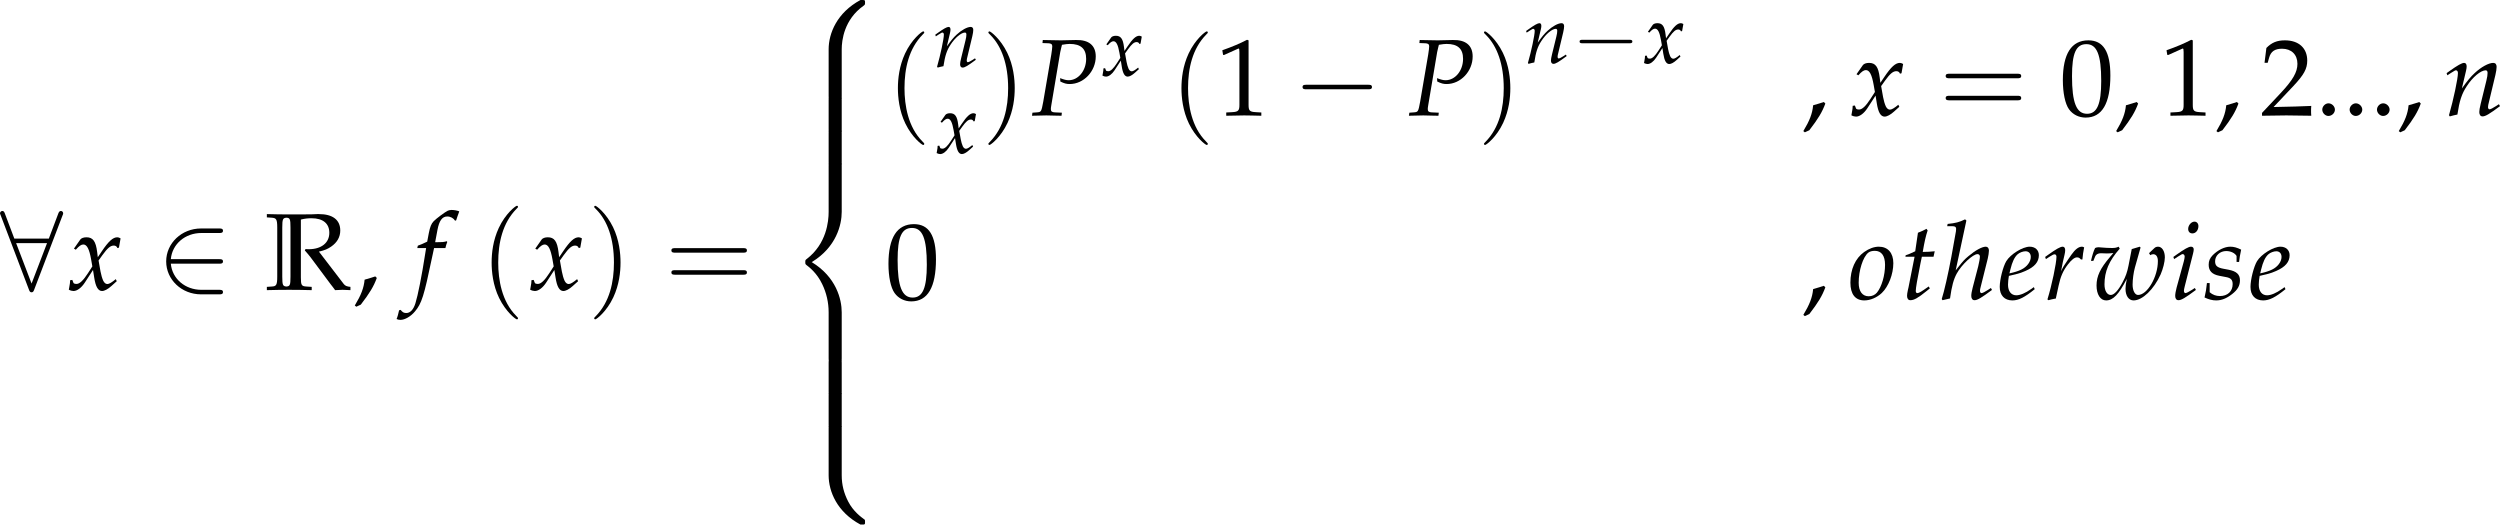 <?xml version='1.0' encoding='UTF-8'?>
<!-- This file was generated by dvisvgm 3.2.2 -->
<svg version='1.1' xmlns='http://www.w3.org/2000/svg' xmlns:xlink='http://www.w3.org/1999/xlink' width='318.717pt' height='66.874pt' viewBox='57.082 56.084 318.717 66.874'>
<defs>
<use id='g132-44' xlink:href='#g5-44' transform='scale(.913)'/>
<use id='g132-46' xlink:href='#g5-46' transform='scale(.913)'/>
<use id='g132-48' xlink:href='#g5-48' transform='scale(.913)'/>
<use id='g132-49' xlink:href='#g5-49' transform='scale(.913)'/>
<use id='g132-50' xlink:href='#g5-50' transform='scale(.913)'/>
<path id='g98-0' d='M4.089-1.427C4.195-1.427 4.307-1.427 4.307-1.551S4.195-1.675 4.089-1.675H.732C.627-1.675 .515-1.675 .515-1.551S.627-1.427 .732-1.427H4.089Z'/>
<path id='g98-50' d='M3.401-1.427C3.506-1.427 3.618-1.427 3.618-1.551S3.506-1.675 3.401-1.675H.769C.844-2.507 1.558-3.103 2.433-3.103H3.401C3.506-3.103 3.618-3.103 3.618-3.227S3.506-3.351 3.401-3.351H2.42C1.359-3.351 .515-2.544 .515-1.551S1.359 .248 2.42 .248H3.401C3.506 .248 3.618 .248 3.618 .124S3.506 0 3.401 0H2.433C1.558 0 .844-.596 .769-1.427H3.401Z'/>
<path id='g98-56' d='M3.419-4.071C3.45-4.139 3.45-4.151 3.45-4.182C3.45-4.244 3.401-4.307 3.326-4.307C3.245-4.307 3.208-4.232 3.183-4.164L2.668-2.799H.782L.267-4.164C.236-4.251 .205-4.307 .124-4.307C.062-4.307 0-4.244 0-4.182C0-4.17 0-4.158 .037-4.071L1.582-.006C1.613 .081 1.644 .137 1.725 .137C1.812 .137 1.837 .068 1.862 .006L3.419-4.071ZM.881-2.55H2.569L1.725-.341L.881-2.55Z'/>
<use id='g123-80' xlink:href='#g6-80' transform='scale(.913)'/>
<use id='g123-101' xlink:href='#g6-101' transform='scale(.913)'/>
<use id='g123-102' xlink:href='#g6-102' transform='scale(.913)'/>
<use id='g123-104' xlink:href='#g6-104' transform='scale(.913)'/>
<use id='g123-105' xlink:href='#g6-105' transform='scale(.913)'/>
<use id='g123-110' xlink:href='#g6-110' transform='scale(.913)'/>
<use id='g123-111' xlink:href='#g6-111' transform='scale(.913)'/>
<use id='g123-114' xlink:href='#g6-114' transform='scale(.913)'/>
<use id='g123-115' xlink:href='#g6-115' transform='scale(.913)'/>
<use id='g123-116' xlink:href='#g6-116' transform='scale(.913)'/>
<use id='g123-119' xlink:href='#g6-119' transform='scale(.913)'/>
<use id='g123-120' xlink:href='#g6-120' transform='scale(.913)'/>
<path id='g6-80' d='M1.141-7.217L1.739-7.195C2-7.184 2.119-7.097 2.119-6.901C2.119-6.749 2.076-6.412 2.022-6.075L1.217-1.359C1.032-.37 1.022-.337 .587-.304L.141-.272L.098 .033L.554 .022C1 .011 1.337 0 1.532 0C1.717 0 2.032 .011 2.467 .022L3.043 .033L3.076-.272L2.369-.304C2.087-.315 1.978-.402 1.978-.63C1.978-.728 1.989-.804 2.022-1.011L2.913-6.304C2.913-6.315 2.956-6.532 3.011-6.738C3.021-6.793 3.054-6.901 3.087-7.043C3.478-7.108 3.652-7.13 3.858-7.13C4.967-7.13 5.499-6.651 5.499-5.641C5.499-4.467 4.717-3.51 3.76-3.51C3.521-3.51 3.304-3.565 2.902-3.717L2.924-3.38C3.326-3.184 3.543-3.13 3.858-3.13C5.26-3.13 6.456-4.402 6.456-5.88C6.456-6.977 5.771-7.553 4.478-7.521L2.978-7.488L1.75-7.51L1.174-7.521L1.141-7.217Z'/>
<path id='g6-101' d='M3.565-1.206L3.304-1.022C2.728-.609 2.206-.391 1.815-.391C1.304-.391 .989-.793 .989-1.445C.989-1.717 1.022-2.011 1.076-2.326L1.967-2.543C2.152-2.587 2.445-2.695 2.717-2.815C3.641-3.217 4.065-3.717 4.065-4.391C4.065-4.902 3.695-5.239 3.152-5.239C2.445-5.239 1.239-4.489 .815-3.793C.489-3.25 .163-1.956 .163-1.228C.163-.38 .641 .12 1.424 .12C2.043 .12 2.652-.185 3.652-1L3.565-1.206ZM1.228-2.978C1.413-3.728 1.63-4.195 1.945-4.478C2.141-4.652 2.478-4.782 2.739-4.782C3.054-4.782 3.26-4.565 3.26-4.217C3.26-3.739 2.88-3.228 2.315-2.956C2.011-2.804 1.619-2.684 1.13-2.576L1.228-2.978Z'/>
<path id='g6-102' d='M3.108-4.163C3.152-4.369 3.228-4.619 3.293-4.771L3.25-4.847L3.174-4.826C2.913-4.76 2.793-4.749 2.261-4.749H2.087L2.315-5.967C2.489-6.901 2.793-7.314 3.293-7.314C3.619-7.314 3.913-7.151 4.076-6.891L4.184-6.934C4.239-7.108 4.347-7.445 4.434-7.662L4.489-7.825C4.315-7.901 3.978-7.966 3.728-7.966C3.608-7.966 3.434-7.934 3.347-7.89C3.087-7.771 2.195-7.108 1.945-6.847C1.706-6.608 1.576-6.282 1.456-5.662L1.293-4.804C.848-4.586 .63-4.499 .359-4.402L.304-4.163H1.185L1.087-3.554C.761-1.435 .359 .587 .12 1.337C-.076 1.978-.402 2.315-.793 2.315C-1.043 2.315-1.163 2.239-1.359 2L-1.511 2.043C-1.554 2.293-1.706 2.815-1.761 2.913C-1.663 2.967-1.5 3-1.38 3C-.935 3-.348 2.663 .076 2.152C.739 1.369 .978 .609 1.772-3.206C1.804-3.337 1.891-3.75 1.978-4.163H3.108Z'/>
<path id='g6-104' d='M2.565-7.847L2.435-7.966C1.869-7.684 1.478-7.586 .696-7.51L.652-7.282H1.174C1.435-7.282 1.543-7.206 1.543-7.021C1.543-6.934 1.532-6.836 1.522-6.76L1.065-4.217C.761-2.576 .337-.706 .109-.022L.185 .098L.935-.076C1.109-1.326 1.293-1.989 1.609-2.565C2.087-3.445 3.217-4.499 3.673-4.499C3.815-4.499 3.913-4.402 3.913-4.26C3.913-4.065 3.837-3.652 3.75-3.293L3.195-1.163C3.097-.772 3.054-.533 3.054-.326C3.054-.065 3.174 .098 3.38 .098C3.663 .098 4.054-.13 5.119-.924L5.01-1.119L4.728-.935C4.413-.728 4.173-.609 4.065-.609C3.989-.609 3.923-.706 3.923-.826C3.923-.935 3.934-1.022 4-1.261L4.695-4.043C4.76-4.326 4.815-4.663 4.815-4.847C4.815-5.086 4.695-5.239 4.499-5.239C4.13-5.239 3.467-4.88 2.782-4.304C2.402-3.989 2.217-3.793 1.717-3.152L1.5-2.88L2.565-7.847Z'/>
<path id='g6-105' d='M.37-4.217L.446-4L.793-4.228C1.196-4.478 1.228-4.499 1.304-4.499C1.413-4.499 1.5-4.391 1.5-4.25C1.5-4.173 1.456-3.923 1.413-3.771L.696-1.163C.609-.826 .554-.533 .554-.326C.554-.065 .674 .098 .88 .098C1.163 .098 1.554-.13 2.619-.924L2.511-1.119L2.228-.935C1.913-.728 1.663-.609 1.565-.609C1.489-.609 1.424-.717 1.424-.826S1.445-1.032 1.5-1.261L2.337-4.565C2.38-4.749 2.402-4.869 2.402-4.956C2.402-5.141 2.304-5.239 2.13-5.239C1.891-5.239 1.489-5.01 .674-4.434L.37-4.217ZM2.478-7.738C2.163-7.738 1.848-7.38 1.848-7.01C1.848-6.738 2.011-6.564 2.271-6.564C2.608-6.564 2.869-6.88 2.869-7.293C2.869-7.553 2.706-7.738 2.478-7.738Z'/>
<path id='g6-110' d='M.261-4.217L.337-4L.685-4.228C1.087-4.478 1.119-4.499 1.196-4.499C1.315-4.499 1.391-4.391 1.391-4.228C1.391-3.673 .946-1.576 .5-.022L.576 .098C.848 .022 1.098-.043 1.337-.087C1.543-1.456 1.772-2.163 2.271-2.913C2.858-3.826 3.673-4.499 4.163-4.499C4.282-4.499 4.347-4.402 4.347-4.239C4.347-4.043 4.315-3.815 4.228-3.467L3.663-1.163C3.565-.761 3.521-.511 3.521-.337C3.521-.065 3.641 .098 3.847 .098C4.13 .098 4.521-.13 5.586-.924L5.478-1.119L5.195-.935C4.88-.728 4.641-.609 4.532-.609C4.456-.609 4.391-.706 4.391-.826C4.391-.88 4.402-1 4.413-1.043L5.13-4.043C5.206-4.358 5.249-4.663 5.249-4.847C5.249-5.097 5.13-5.239 4.912-5.239C4.456-5.239 3.706-4.826 3.065-4.228C2.652-3.847 2.348-3.478 1.782-2.684L2.195-4.434C2.239-4.63 2.261-4.76 2.261-4.88C2.261-5.108 2.174-5.239 2.011-5.239C1.782-5.239 1.359-4.999 .565-4.434L.261-4.217Z'/>
<path id='g6-111' d='M3.021-5.239C2.554-5.239 2.043-5.054 1.554-4.706C.674-4.076 .185-2.978 .185-1.652C.185-.5 .674 .12 1.576 .12C2.174 .12 2.826-.163 3.315-.619C3.989-1.261 4.467-2.5 4.467-3.597C4.467-4.619 3.923-5.239 3.021-5.239ZM2.619-4.826C3.282-4.826 3.641-4.336 3.641-3.424C3.641-2.38 3.304-1.228 2.826-.652C2.63-.424 2.348-.293 2.011-.293C1.38-.293 1.011-.783 1.011-1.641C1.011-2.869 1.435-4.206 1.967-4.641C2.108-4.76 2.358-4.826 2.619-4.826Z'/>
<path id='g6-114' d='M4-3.967C4.032-4.38 4.086-4.728 4.173-5.173C4.054-5.228 4.01-5.239 3.956-5.239C3.619-5.239 3.282-4.978 2.891-4.423L2.598-4C2.174-3.391 2.043-3.163 1.869-2.782L1.956-3.228C2-3.478 2.087-3.913 2.152-4.152L2.217-4.434C2.261-4.619 2.282-4.76 2.282-4.891C2.282-5.108 2.195-5.239 2.032-5.239C1.804-5.239 1.391-5.01 .587-4.434L.283-4.217L.359-4L.706-4.228C1.011-4.423 1.13-4.478 1.228-4.478C1.337-4.478 1.413-4.38 1.413-4.239C1.413-3.608 .946-1.369 .511 .022L.619 .098C.783 .043 .956 .011 1.206-.043L1.348-.065L1.63-1.369C1.826-2.271 2.076-2.848 2.554-3.467C2.924-3.945 3.217-4.173 3.456-4.173C3.619-4.173 3.728-4.119 3.847-3.967H4Z'/>
<path id='g6-115' d='M.337-1.609C.283-1.054 .217-.674 .098-.174C.511 .022 .88 .12 1.261 .12C1.793 .12 2.293-.076 2.848-.511S3.63-1.348 3.63-1.891C3.63-2.478 3.282-2.793 2.478-2.945L2.011-3.032C1.359-3.152 1.152-3.337 1.152-3.782C1.152-4.358 1.641-4.804 2.261-4.804C2.706-4.804 3.119-4.608 3.293-4.315V-3.717H3.543C3.587-4.097 3.63-4.391 3.75-4.945C3.326-5.152 3.021-5.239 2.663-5.239C2.098-5.239 1.435-4.912 .913-4.391C.63-4.097 .511-3.826 .511-3.434C.511-2.826 .848-2.478 1.565-2.337L2.25-2.206C2.728-2.119 2.902-1.924 2.902-1.5C2.902-.793 2.402-.315 1.63-.315C1.25-.315 .913-.435 .609-.696V-1.609H.337Z'/>
<path id='g6-116' d='M1.359-4.239L.75-1.163C.739-1.087 .728-1.065 .696-.935C.63-.63 .609-.467 .609-.337C.609-.065 .728 .098 .935 .098C1.315 .098 1.695-.12 2.543-.804L2.706-.935L2.88-1.076L2.771-1.272L2.282-.935C1.967-.717 1.75-.609 1.63-.609C1.532-.609 1.478-.696 1.478-.826C1.478-1.109 1.63-1.989 1.945-3.565L2.087-4.239H3.25L3.369-4.782C2.956-4.739 2.587-4.717 2.174-4.717C2.348-5.738 2.467-6.271 2.663-6.858L2.543-7.021C2.326-6.891 2.032-6.76 1.695-6.63L1.424-4.782C.946-4.554 .663-4.434 .467-4.38L.446-4.239H1.359Z'/>
<path id='g6-119' d='M6.021-4.597L6.141-4.391C6.238-4.456 6.336-4.489 6.434-4.489C6.727-4.489 6.901-4.239 6.901-3.804C6.901-2.228 5.847-.424 4.923-.424C4.608-.424 4.38-.859 4.38-1.456C4.38-1.967 4.478-2.684 4.608-3.152L5.173-5.152L5.097-5.239L4.293-4.999L3.978-3.38C3.847-2.706 3.695-2.271 3.38-1.685C2.945-.869 2.532-.424 2.206-.424C1.826-.424 1.576-.848 1.576-1.478C1.576-2.771 2.022-3.826 3.097-5.043L2.989-5.239C2.771-5.141 2.63-5.108 2.326-5.108S1.565-5.13 1.25-5.162L1.119-5.173C1.054-5.184 1-5.184 .989-5.184C.859-5.184 .761-5.162 .641-5.108C.489-4.815 .37-4.423 .228-3.826H.467L.652-4.282C.728-4.467 .946-4.586 1.206-4.586C1.261-4.586 1.359-4.586 1.5-4.576C1.587-4.565 1.674-4.565 1.815-4.565C2.043-4.565 2.185-4.576 2.456-4.608L2.424-4.565C2.358-4.478 2.315-4.423 2.13-4.217C1.152-3.076 .783-2.293 .783-1.369C.783-.478 1.163 .12 1.739 .12C2.435 .12 3-.478 3.804-2.032C3.706-1.554 3.673-1.282 3.673-1.032C3.673-.348 3.989 .12 4.478 .12C5.358 .12 6.499-.978 7.173-2.467C7.412-3.011 7.597-3.739 7.597-4.173C7.597-4.793 7.314-5.239 6.923-5.239C6.782-5.239 6.651-5.195 6.564-5.108L6.021-4.597Z'/>
<path id='g6-120' d='M.228-.956C.228-.739 .206-.598 .141-.25C.12-.12 .109-.087 .098-.011C.261 .076 .435 .12 .565 .12C.924 .12 1.348-.196 1.685-.706L2.511-1.978L2.63-1.228C2.771-.304 3.021 .12 3.413 .12C3.652 .12 4-.065 4.347-.38L4.88-.859L4.782-1.065C4.391-.739 4.119-.576 3.945-.576C3.782-.576 3.641-.685 3.532-.902C3.434-1.109 3.315-1.511 3.26-1.826L3.065-2.924L3.445-3.456C3.956-4.163 4.25-4.413 4.586-4.413C4.76-4.413 4.891-4.326 4.945-4.163L5.097-4.206L5.26-5.13C5.13-5.206 5.032-5.239 4.934-5.239C4.499-5.239 4.065-4.847 3.391-3.847L2.989-3.25L2.924-3.771C2.793-4.847 2.5-5.239 1.858-5.239C1.576-5.239 1.337-5.152 1.239-5.01L.609-4.108L.793-4C1.119-4.369 1.337-4.521 1.543-4.521C1.902-4.521 2.141-4.076 2.326-3.011L2.445-2.337L2.011-1.663C1.543-.935 1.174-.587 .869-.587C.706-.587 .587-.63 .565-.685L.446-.989L.228-.956Z'/>
<use id='g26-82' xlink:href='#g25-82' transform='scale(1.316)'/>
<use id='g106-0' xlink:href='#g98-0' transform='scale(1.667)'/>
<use id='g106-50' xlink:href='#g98-50' transform='scale(1.667)'/>
<use id='g106-56' xlink:href='#g98-56' transform='scale(1.667)'/>
<path id='g25-82' d='M.167-5.012L.5-4.99C.81-4.967 .886-4.906 .886-4.308V-.909C.886-.31 .81-.242 .5-.227L.167-.204V.023C.613 .008 1.31 0 1.704 0S2.824 .008 3.271 .023V-.204L2.907-.227C2.567-.25 2.521-.31 2.521-.863V-4.861C2.786-4.929 3.006-4.952 3.263-4.952C4.051-4.952 4.49-4.588 4.49-3.945C4.49-3.248 3.937-2.809 3.059-2.809C3.014-2.809 2.938-2.809 2.839-2.817L2.794-2.726C2.877-2.627 2.9-2.597 2.991-2.499C3.097-2.377 3.12-2.347 3.188-2.256L4.581-.386C4.626-.326 4.672-.265 4.717-.212L4.891 .023C5.202 .008 5.315 0 5.406 0C5.489 0 5.588 .008 5.951 .023V-.204C5.709-.227 5.588-.273 5.489-.401L3.771-2.642C4.187-2.741 4.376-2.824 4.619-2.991C5.035-3.279 5.247-3.657 5.247-4.104C5.247-4.838 4.725-5.24 3.763-5.24H3.657C3.506-5.232 3.377-5.232 3.271-5.224C3.044-5.217 2.756-5.217 2.468-5.217H1.704C1.31-5.217 .613-5.224 .167-5.24V-5.012ZM1.802-4.308V-.909C1.802-.31 1.764-.25 1.522-.227C1.28-.25 1.234-.31 1.234-.909V-4.308C1.234-4.906 1.28-4.967 1.522-4.99C1.764-4.975 1.802-4.906 1.802-4.308Z'/>
<path id='g5-44' d='M2.217-1.337C1.924-1.239 1.728-1.174 1.152-1.011C1.076-.185 .804 .522 .174 1.565L.326 1.685L.772 1.478C1.652 .337 2.065-.348 2.369-1.185L2.217-1.337Z'/>
<path id='g5-46' d='M1.348-1.206C1.022-1.206 .728-.902 .728-.576S1.022 .054 1.337 .054C1.685 .054 1.989-.239 1.989-.576C1.989-.902 1.685-1.206 1.348-1.206Z'/>
<path id='g5-48' d='M2.858-7.488C1.174-7.488 .315-6.151 .315-3.521C.315-2.25 .543-1.152 .924-.619S1.913 .217 2.587 .217C4.228 .217 5.054-1.196 5.054-3.978C5.054-6.358 4.347-7.488 2.858-7.488ZM2.663-7.108C3.717-7.108 4.141-6.043 4.141-3.434C4.141-1.119 3.728-.163 2.728-.163C1.674-.163 1.228-1.261 1.228-3.913C1.228-6.206 1.63-7.108 2.663-7.108Z'/>
<path id='g5-49' d='M.728-6.032H.837L2.239-6.662C2.25-6.673 2.261-6.673 2.271-6.673C2.337-6.673 2.358-6.575 2.358-6.315V-1.043C2.358-.478 2.239-.359 1.652-.326L1.043-.293V.033C2.717 0 2.717 0 2.837 0C2.978 0 3.217 0 3.587 .011C3.717 .022 4.097 .022 4.543 .033V-.293L3.978-.326C3.38-.359 3.271-.478 3.271-1.043V-7.488L3.119-7.543C2.413-7.173 1.641-6.847 .652-6.499L.728-6.032Z'/>
<path id='g5-50' d='M.174-.25V.033C2.206 0 2.206 0 2.598 0S2.989 0 5.086 .033C5.065-.196 5.065-.304 5.065-.456C5.065-.598 5.065-.706 5.086-.946C3.837-.891 3.337-.88 1.326-.837L3.304-2.934C4.358-4.054 4.684-4.652 4.684-5.467C4.684-6.717 3.837-7.488 2.456-7.488C1.674-7.488 1.141-7.271 .609-6.727L.424-5.249H.739L.88-5.749C1.054-6.38 1.445-6.651 2.174-6.651C3.108-6.651 3.706-6.065 3.706-5.141C3.706-4.326 3.25-3.521 2.022-2.217L.174-.25Z'/>
<path id='g10-40' d='M2.739 1.986C2.739 1.961 2.739 1.944 2.598 1.804C1.564 .761 1.299-.803 1.299-2.068C1.299-3.508 1.613-4.948 2.631-5.982C2.739-6.081 2.739-6.098 2.739-6.123C2.739-6.181 2.706-6.205 2.656-6.205C2.573-6.205 1.829-5.643 1.34-4.592C.918-3.682 .819-2.763 .819-2.068C.819-1.423 .91-.422 1.365 .513C1.862 1.531 2.573 2.068 2.656 2.068C2.706 2.068 2.739 2.044 2.739 1.986Z'/>
<path id='g10-41' d='M2.391-2.068C2.391-2.714 2.3-3.715 1.845-4.65C1.349-5.668 .637-6.205 .554-6.205C.505-6.205 .472-6.172 .472-6.123C.472-6.098 .472-6.081 .629-5.932C1.44-5.113 1.911-3.798 1.911-2.068C1.911-.654 1.605 .803 .579 1.845C.472 1.944 .472 1.961 .472 1.986C.472 2.035 .505 2.068 .554 2.068C.637 2.068 1.382 1.506 1.87 .455C2.292-.455 2.391-1.373 2.391-2.068Z'/>
<path id='g10-61' d='M5.684-2.706C5.808-2.706 5.965-2.706 5.965-2.871S5.808-3.036 5.692-3.036H.736C.621-3.036 .463-3.036 .463-2.871S.621-2.706 .745-2.706H5.684ZM5.692-1.1C5.808-1.1 5.965-1.1 5.965-1.266S5.808-1.431 5.684-1.431H.745C.621-1.431 .463-1.431 .463-1.266S.621-1.1 .736-1.1H5.692Z'/>
<use id='g84-40' xlink:href='#g10-40' transform='scale(1.25)'/>
<use id='g84-41' xlink:href='#g10-41' transform='scale(1.25)'/>
<use id='g84-61' xlink:href='#g10-61' transform='scale(1.25)'/>
<path id='g86-56' d='M3.802 3.417C3.802 2.799 3.968 1.358 5.311 .407C5.409 .332 5.416 .324 5.416 .189C5.416 .015 5.409 .008 5.22 .008H5.099C3.477 .883 2.897 2.308 2.897 3.417V6.661C2.897 6.857 2.904 6.864 3.108 6.864H3.591C3.794 6.864 3.802 6.857 3.802 6.661V3.417Z'/>
<path id='g86-58' d='M5.22 6.781C5.409 6.781 5.416 6.774 5.416 6.6C5.416 6.465 5.409 6.457 5.378 6.434C5.145 6.261 4.601 5.876 4.247 5.182C3.953 4.609 3.802 4.028 3.802 3.372V.128C3.802-.068 3.794-.075 3.591-.075H3.108C2.904-.075 2.897-.068 2.897 .128V3.372C2.897 4.488 3.477 5.914 5.099 6.781H5.22Z'/>
<path id='g86-60' d='M2.897 13.45C2.897 13.646 2.904 13.653 3.108 13.653H3.591C3.794 13.653 3.802 13.646 3.802 13.45V10.266C3.802 9.354 3.417 7.815 1.727 6.789C3.432 5.756 3.802 4.202 3.802 3.312V.128C3.802-.068 3.794-.075 3.591-.075H3.108C2.904-.075 2.897-.068 2.897 .128V3.319C2.897 3.953 2.761 5.522 1.373 6.578C1.29 6.646 1.282 6.653 1.282 6.789S1.29 6.932 1.373 7C1.569 7.151 2.09 7.551 2.452 8.313C2.746 8.916 2.897 9.588 2.897 10.259V13.45Z'/>
<path id='g86-62' d='M3.802 .128C3.802-.068 3.794-.075 3.591-.075H3.108C2.904-.075 2.897-.068 2.897 .128V2.135C2.897 2.331 2.904 2.338 3.108 2.338H3.591C3.794 2.338 3.802 2.331 3.802 2.135V.128Z'/>
<use id='g92-56' xlink:href='#g86-56' transform='scale(1.316)'/>
<use id='g92-58' xlink:href='#g86-58' transform='scale(1.316)'/>
<use id='g92-60' xlink:href='#g86-60' transform='scale(1.316)'/>
<use id='g92-62' xlink:href='#g86-62' transform='scale(1.316)'/>
<use id='g118-110' xlink:href='#g6-110' transform='scale(.694)'/>
<use id='g118-120' xlink:href='#g6-120' transform='scale(.694)'/>
<use id='g102-0' xlink:href='#g98-0' transform='scale(1.267)'/>
</defs>
<g id='page1' transform='matrix(1.4 0 0 1.4 0 0)'>
<use x='40.773' y='66.451' xlink:href='#g106-56'/>
<use x='46.95' y='66.451' xlink:href='#g123-120'/>
<use x='55.047' y='66.451' xlink:href='#g106-50'/>
<use x='64.853' y='66.451' xlink:href='#g26-82'/>
<use x='72.923' y='66.451' xlink:href='#g132-44'/>
<use x='78.494' y='66.451' xlink:href='#g123-102'/>
<use x='84.518' y='66.555' xlink:href='#g84-40'/>
<use x='88.961' y='66.451' xlink:href='#g123-120'/>
<use x='94.291' y='66.555' xlink:href='#g84-41'/>
<use x='101.332' y='66.451' xlink:href='#g84-61'/>
<use x='112.418' y='40.05' xlink:href='#g92-56'/>
<use x='112.418' y='49.016' xlink:href='#g92-62'/>
<use x='112.418' y='52.005' xlink:href='#g92-62'/>
<use x='112.418' y='54.994' xlink:href='#g92-60'/>
<use x='112.418' y='72.926' xlink:href='#g92-62'/>
<use x='112.418' y='75.915' xlink:href='#g92-62'/>
<use x='112.418' y='78.904' xlink:href='#g92-58'/>
<use x='121.514' y='50.675' xlink:href='#g84-40'/>
<use x='125.758' y='46.147' xlink:href='#g118-110'/>
<use x='125.997' y='54.007' xlink:href='#g118-120'/>
<use x='130.187' y='50.675' xlink:href='#g84-41'/>
<use x='134.66' y='50.57' xlink:href='#g123-80'/>
<use x='141.095' y='46.954' xlink:href='#g118-120'/>
<use x='147.335' y='50.675' xlink:href='#g84-40'/>
<use x='151.484' y='50.57' xlink:href='#g132-49'/>
<use x='158.527' y='50.57' xlink:href='#g106-0'/>
<use x='168.982' y='50.57' xlink:href='#g123-80'/>
<use x='175.318' y='50.675' xlink:href='#g84-41'/>
<use x='179.562' y='45.807' xlink:href='#g118-110'/>
<use x='183.961' y='45.807' xlink:href='#g102-0'/>
<use x='190.412' y='45.807' xlink:href='#g118-120'/>
<use x='204.829' y='50.57' xlink:href='#g132-44'/>
<use x='209.274' y='50.57' xlink:href='#g123-120'/>
<use x='217.371' y='50.57' xlink:href='#g84-61'/>
<use x='228.333' y='50.57' xlink:href='#g132-48'/>
<use x='233.314' y='50.57' xlink:href='#g132-44'/>
<use x='237.465' y='50.57' xlink:href='#g132-49'/>
<use x='242.447' y='50.57' xlink:href='#g132-44'/>
<use x='246.598' y='50.57' xlink:href='#g132-50'/>
<use x='251.579' y='50.57' xlink:href='#g132-46'/>
<use x='254.07' y='50.57' xlink:href='#g132-46'/>
<use x='256.56' y='50.57' xlink:href='#g132-46'/>
<use x='259.051' y='50.57' xlink:href='#g132-44'/>
<use x='263.327' y='50.57' xlink:href='#g123-110'/>
<use x='121.39' y='67.307' xlink:href='#g132-48'/>
<use x='204.829' y='67.307' xlink:href='#g132-44'/>
<use x='209.105' y='67.307' xlink:href='#g123-111'/>
<use x='213.877' y='67.307' xlink:href='#g123-116'/>
<use x='217.493' y='67.307' xlink:href='#g123-104'/>
<use x='222.724' y='67.307' xlink:href='#g123-101'/>
<use x='226.749' y='67.307' xlink:href='#g123-114'/>
<use x='230.973' y='67.307' xlink:href='#g123-119'/>
<use x='238.345' y='67.307' xlink:href='#g123-105'/>
<use x='241.433' y='67.307' xlink:href='#g123-115'/>
<use x='245.558' y='67.307' xlink:href='#g123-101'/>
</g>
</svg>